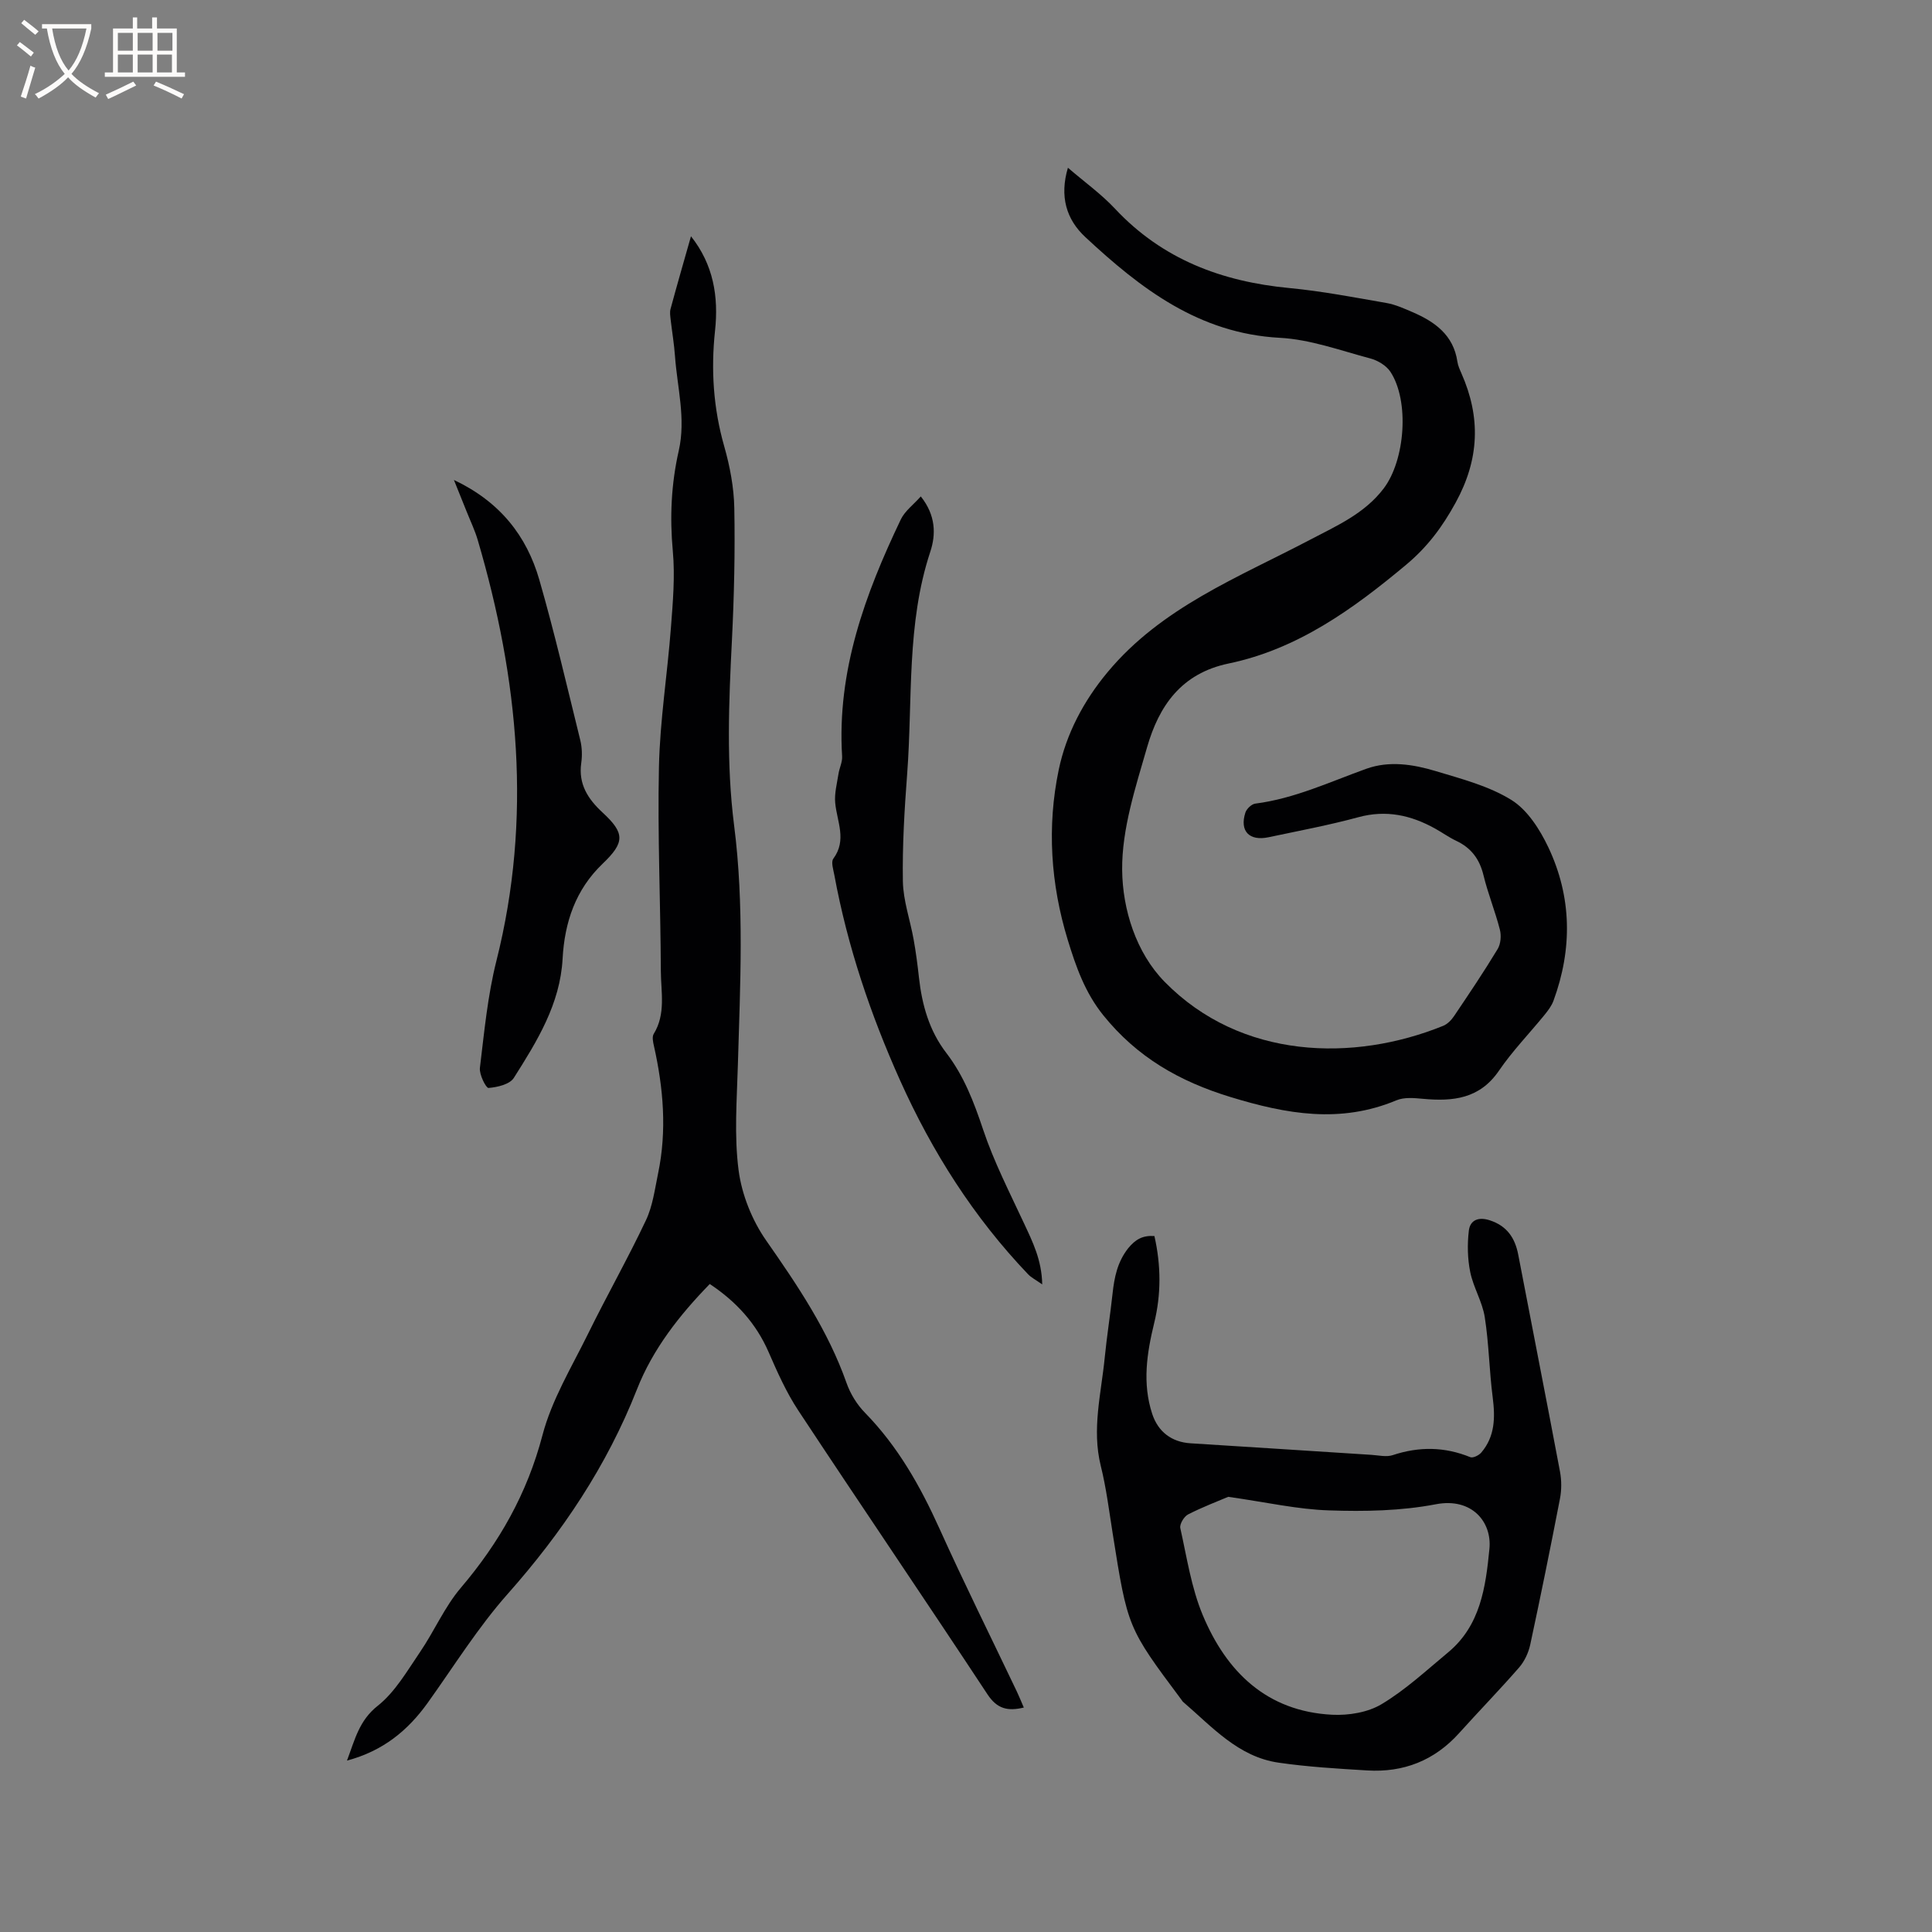 <svg enable-background="new 0 0 400 400" viewBox="0 0 400 400" xmlns="http://www.w3.org/2000/svg"><rect x="0" y="0" width="400" height="400" fill="#808080" stroke="none"/><g fill="#010103"><path d="m221.1 34.73c3.42 2.94 6.89 5.43 9.75 8.48 9.82 10.5 22.14 15.1 36.12 16.43 6.73.64 13.4 1.93 20.07 3.09 1.85.32 3.63 1.13 5.38 1.88 4.65 2 8.51 4.75 9.32 10.28.12.82.49 1.62.83 2.4 4.03 9.12 3.74 17.77-1.19 26.77-2.76 5.04-5.84 9.18-10.26 12.87-11 9.19-22.48 17.47-36.74 20.44-9.85 2.05-14.43 8.81-16.89 17.34-2.39 8.3-5.23 16.92-5.16 25.37.07 8.19 2.87 17.15 8.79 23.19 15.82 16.14 39.17 16.62 57.67 9.12.89-.36 1.72-1.21 2.27-2.04 3.08-4.57 6.16-9.14 9.01-13.86.65-1.07.78-2.79.46-4.03-.97-3.79-2.47-7.45-3.39-11.25-.81-3.34-2.54-5.66-5.63-7.12-1.53-.72-2.91-1.73-4.4-2.55-4.99-2.77-10.12-3.91-15.86-2.35-6.12 1.66-12.38 2.83-18.6 4.15-4 .85-6.04-1.27-4.81-5.09.25-.79 1.29-1.78 2.06-1.87 8.1-1.04 15.41-4.49 22.97-7.21 4.75-1.71 9.71-.93 14.39.48 5.36 1.62 11 3.08 15.67 5.98 3.31 2.06 5.87 6.08 7.62 9.76 4.9 10.33 5.02 21.07 1.08 31.81-.39 1.06-1.13 2.03-1.85 2.92-3.15 3.86-6.65 7.48-9.45 11.57-3.98 5.82-9.51 6.38-15.7 5.81-1.83-.17-3.91-.37-5.52.31-11.6 4.85-22.73 2.87-34.34-.68-10.61-3.24-19.35-8.26-26.33-16.91-3.82-4.73-5.69-10.13-7.38-15.64-3.53-11.54-4.32-23.43-1.86-35.21 1.55-7.43 5.14-14.23 10.1-20.19 11.18-13.45 27.09-19.63 41.94-27.43 5.53-2.91 11.27-5.4 15.23-10.61 4.46-5.87 5.38-18.13 1.39-24.18-.85-1.28-2.6-2.33-4.13-2.74-6.21-1.65-12.45-3.95-18.77-4.28-16.73-.9-28.8-10.19-40.24-20.84-3.98-3.69-5.37-8.47-3.62-14.37z"/><path d="m143.06 48.92c4.65 5.86 5.74 12.49 4.98 19.56-.87 8.1-.35 16.03 1.9 23.92 1.18 4.14 2.01 8.52 2.09 12.81.17 9.09-.04 18.21-.49 27.29-.65 12.82-1.18 25.61.45 38.4 2.11 16.47 1.26 33.01.78 49.54-.21 7.29-.79 14.69.15 21.86.66 5.04 2.79 10.36 5.72 14.55 6.52 9.33 12.81 18.66 16.63 29.49.79 2.24 2.16 4.47 3.82 6.16 6.77 6.93 11.41 15.12 15.37 23.88 5.13 11.38 10.7 22.57 16.07 33.84.49 1.03.91 2.09 1.44 3.31-3.32.79-5.52.31-7.54-2.76-12.94-19.64-26.18-39.08-39.13-58.71-2.49-3.76-4.36-7.97-6.17-12.13-2.59-5.94-6.69-10.44-12.18-14.09-6.29 6.45-11.81 13.5-15.07 21.8-6.25 15.89-15.5 29.66-26.79 42.39-6.15 6.94-11.11 14.94-16.53 22.51-4.12 5.75-9.26 9.98-16.72 11.97 1.66-4.42 2.52-8.3 6.36-11.34 3.59-2.84 6.07-7.18 8.73-11.08 2.98-4.36 5.1-9.38 8.48-13.35 7.96-9.36 13.74-19.54 16.9-31.59 1.92-7.34 6.06-14.13 9.46-21.04 3.87-7.88 8.22-15.54 11.97-23.48 1.4-2.96 1.83-6.41 2.51-9.68 1.85-8.87 1.1-17.68-.87-26.44-.18-.79-.4-1.85-.04-2.44 2.55-4.14 1.5-8.69 1.48-13.05-.06-14.1-.7-28.2-.39-42.29.21-9.61 1.75-19.19 2.48-28.81.4-5.25.87-10.59.39-15.8-.65-7.06-.33-13.96 1.23-20.81 1.5-6.62-.31-13.06-.78-19.57-.18-2.53-.61-5.05-.9-7.57-.08-.73-.21-1.52-.02-2.21 1.34-4.96 2.77-9.9 4.23-15.04z"/><path d="m239.01 255.91c1.38 6.1 1.41 12.07-.05 18.02-1.52 6.24-2.48 12.47-.41 18.79 1.22 3.72 4.02 5.86 7.97 6.1 12.47.77 24.94 1.6 37.41 2.39 1.48.09 3.1.5 4.42.06 5.45-1.81 10.73-1.75 16.06.42.56.23 1.79-.38 2.28-.96 2.84-3.34 2.89-7.25 2.36-11.4-.72-5.53-.78-11.15-1.65-16.65-.5-3.17-2.35-6.12-3-9.29-.57-2.78-.63-5.78-.29-8.61.27-2.19 2-2.89 4.33-2.13 3.56 1.16 5.23 3.64 5.9 7.14 2.87 14.97 5.82 29.92 8.64 44.89.34 1.82.34 3.82-.01 5.63-1.95 10.08-3.99 20.15-6.15 30.19-.36 1.67-1.18 3.44-2.29 4.72-4.03 4.63-8.33 9.04-12.44 13.61-5.11 5.67-11.5 8.18-19.03 7.72-6.13-.37-12.28-.73-18.35-1.61-8.36-1.21-13.75-7.42-19.74-12.56-.16-.13-.26-.33-.39-.5-11.14-14.91-11.12-14.91-14.2-34.32-.75-4.71-1.33-9.46-2.48-14.08-1.88-7.59.09-14.95.82-22.38.44-4.43 1.14-8.83 1.62-13.25.37-3.39.99-6.54 3.22-9.39 1.53-1.88 3.04-2.72 5.45-2.55zm15.28 53.99c-2.11.9-5.31 2.11-8.32 3.65-.83.43-1.78 2.01-1.6 2.83 1.35 6.05 2.28 12.34 4.64 18 4.92 11.77 13.27 19.95 26.8 20.64 3.41.17 7.4-.48 10.25-2.2 4.94-2.96 9.26-6.98 13.73-10.69 6.73-5.57 7.81-13.56 8.58-21.48.54-5.51-3.61-10.64-11.09-9.21-7.19 1.38-14.73 1.52-22.09 1.27-6.52-.2-13-1.69-20.9-2.81z"/><path d="m190.64 102.78c3.12 3.91 3.15 7.88 1.97 11.44-4.97 15.01-3.63 30.61-4.79 45.98-.56 7.4-1.01 14.83-.89 22.24.07 4.04 1.51 8.04 2.23 12.08.47 2.6.81 5.24 1.1 7.87.63 5.67 2.13 11.02 5.67 15.62 3.66 4.77 5.72 10.2 7.62 15.88 2.23 6.67 5.49 13 8.47 19.41 1.78 3.82 3.66 7.56 3.76 12.62-1.33-.94-2.26-1.4-2.93-2.1-11.24-11.78-19.84-25.31-26.49-40.12-6.13-13.66-10.9-27.78-13.62-42.54-.21-1.13-.72-2.68-.21-3.38 2.86-3.86.75-7.68.39-11.56-.18-1.96.37-4.01.68-6 .19-1.23.83-2.45.75-3.65-1.09-17.64 4.76-33.56 12.17-49.06.85-1.74 2.62-3.04 4.12-4.73z"/><path d="m93.98 99.37c9.53 4.51 15.06 11.57 17.68 20.67 3.16 10.97 5.74 22.11 8.48 33.2.37 1.51.42 3.19.2 4.74-.62 4.38 1.4 7.46 4.42 10.25 4.64 4.28 4.62 6.18.01 10.59-5.61 5.37-7.88 12.12-8.29 19.68-.51 9.38-5.29 17.08-10.1 24.67-.85 1.34-3.4 1.93-5.24 2.08-.51.04-1.95-2.79-1.78-4.17.9-7.42 1.6-14.94 3.42-22.16 7.42-29.46 4.58-58.38-3.86-87.08-.59-2.02-1.52-3.95-2.3-5.91-.78-1.95-1.57-3.89-2.64-6.56z"/></g><path d="m6.4 11.7c-1-.8-1.9-1.6-2.9-2.3l.6-.7c.9.7 1.9 1.4 2.9 2.2zm-2.1 8.3c.7-2.1 1.4-4.2 2-6.4.2.1.6.3 1 .4-.7 2.3-1.3 4.4-1.9 6.4zm3-12.8c-1.1-.9-2.1-1.7-2.9-2.4l.6-.7c1 .8 2 1.5 3 2.4zm1.4-1.3v-.9h10.2v.9c-.9 4.2-2.3 7.3-4.1 9.4 1.3 1.4 3.2 2.7 5.7 4-.2.2-.4.5-.7.9-2.5-1.4-4.4-2.7-5.7-4.2-1.4 1.5-3.5 3-6.1 4.4 0 0 0 0-.1-.1-.3-.4-.5-.7-.7-.8 2.7-1.3 4.7-2.8 6.2-4.2-1.8-2.2-3-5.3-3.7-9.4zm9.2 0h-7.1c.6 3.8 1.7 6.7 3.4 8.7 1.7-2 2.9-4.8 3.7-8.7z" fill="#fcfbfa"/><path d="m31.6 3.6h.9v2.3h4.1v9.1h1.7v.9h-16.6v-.9h1.7v-9.1h4.1v-2.3h.9v2.3h3.1v-2.3zm-4 13.3.6.8c-1.9.9-3.8 1.9-5.8 2.8-.2-.3-.3-.6-.5-.9 2-.9 3.9-1.8 5.7-2.7zm-3.2-10.1v3.7h3.1v-3.7zm0 4.5v3.7h3.1v-3.7zm4.1-4.5v3.7h3.1v-3.7zm0 4.5v3.7h3.1v-3.7zm9.1 9.1c-2.1-1.1-4.1-2-5.8-2.7l.5-.8c2.2.9 4.1 1.8 5.8 2.6zm-1.9-13.6h-3.1v3.7h3.1zm-3.2 4.5v3.7h3.1v-3.7z" fill="#fcfbfa"/></svg>